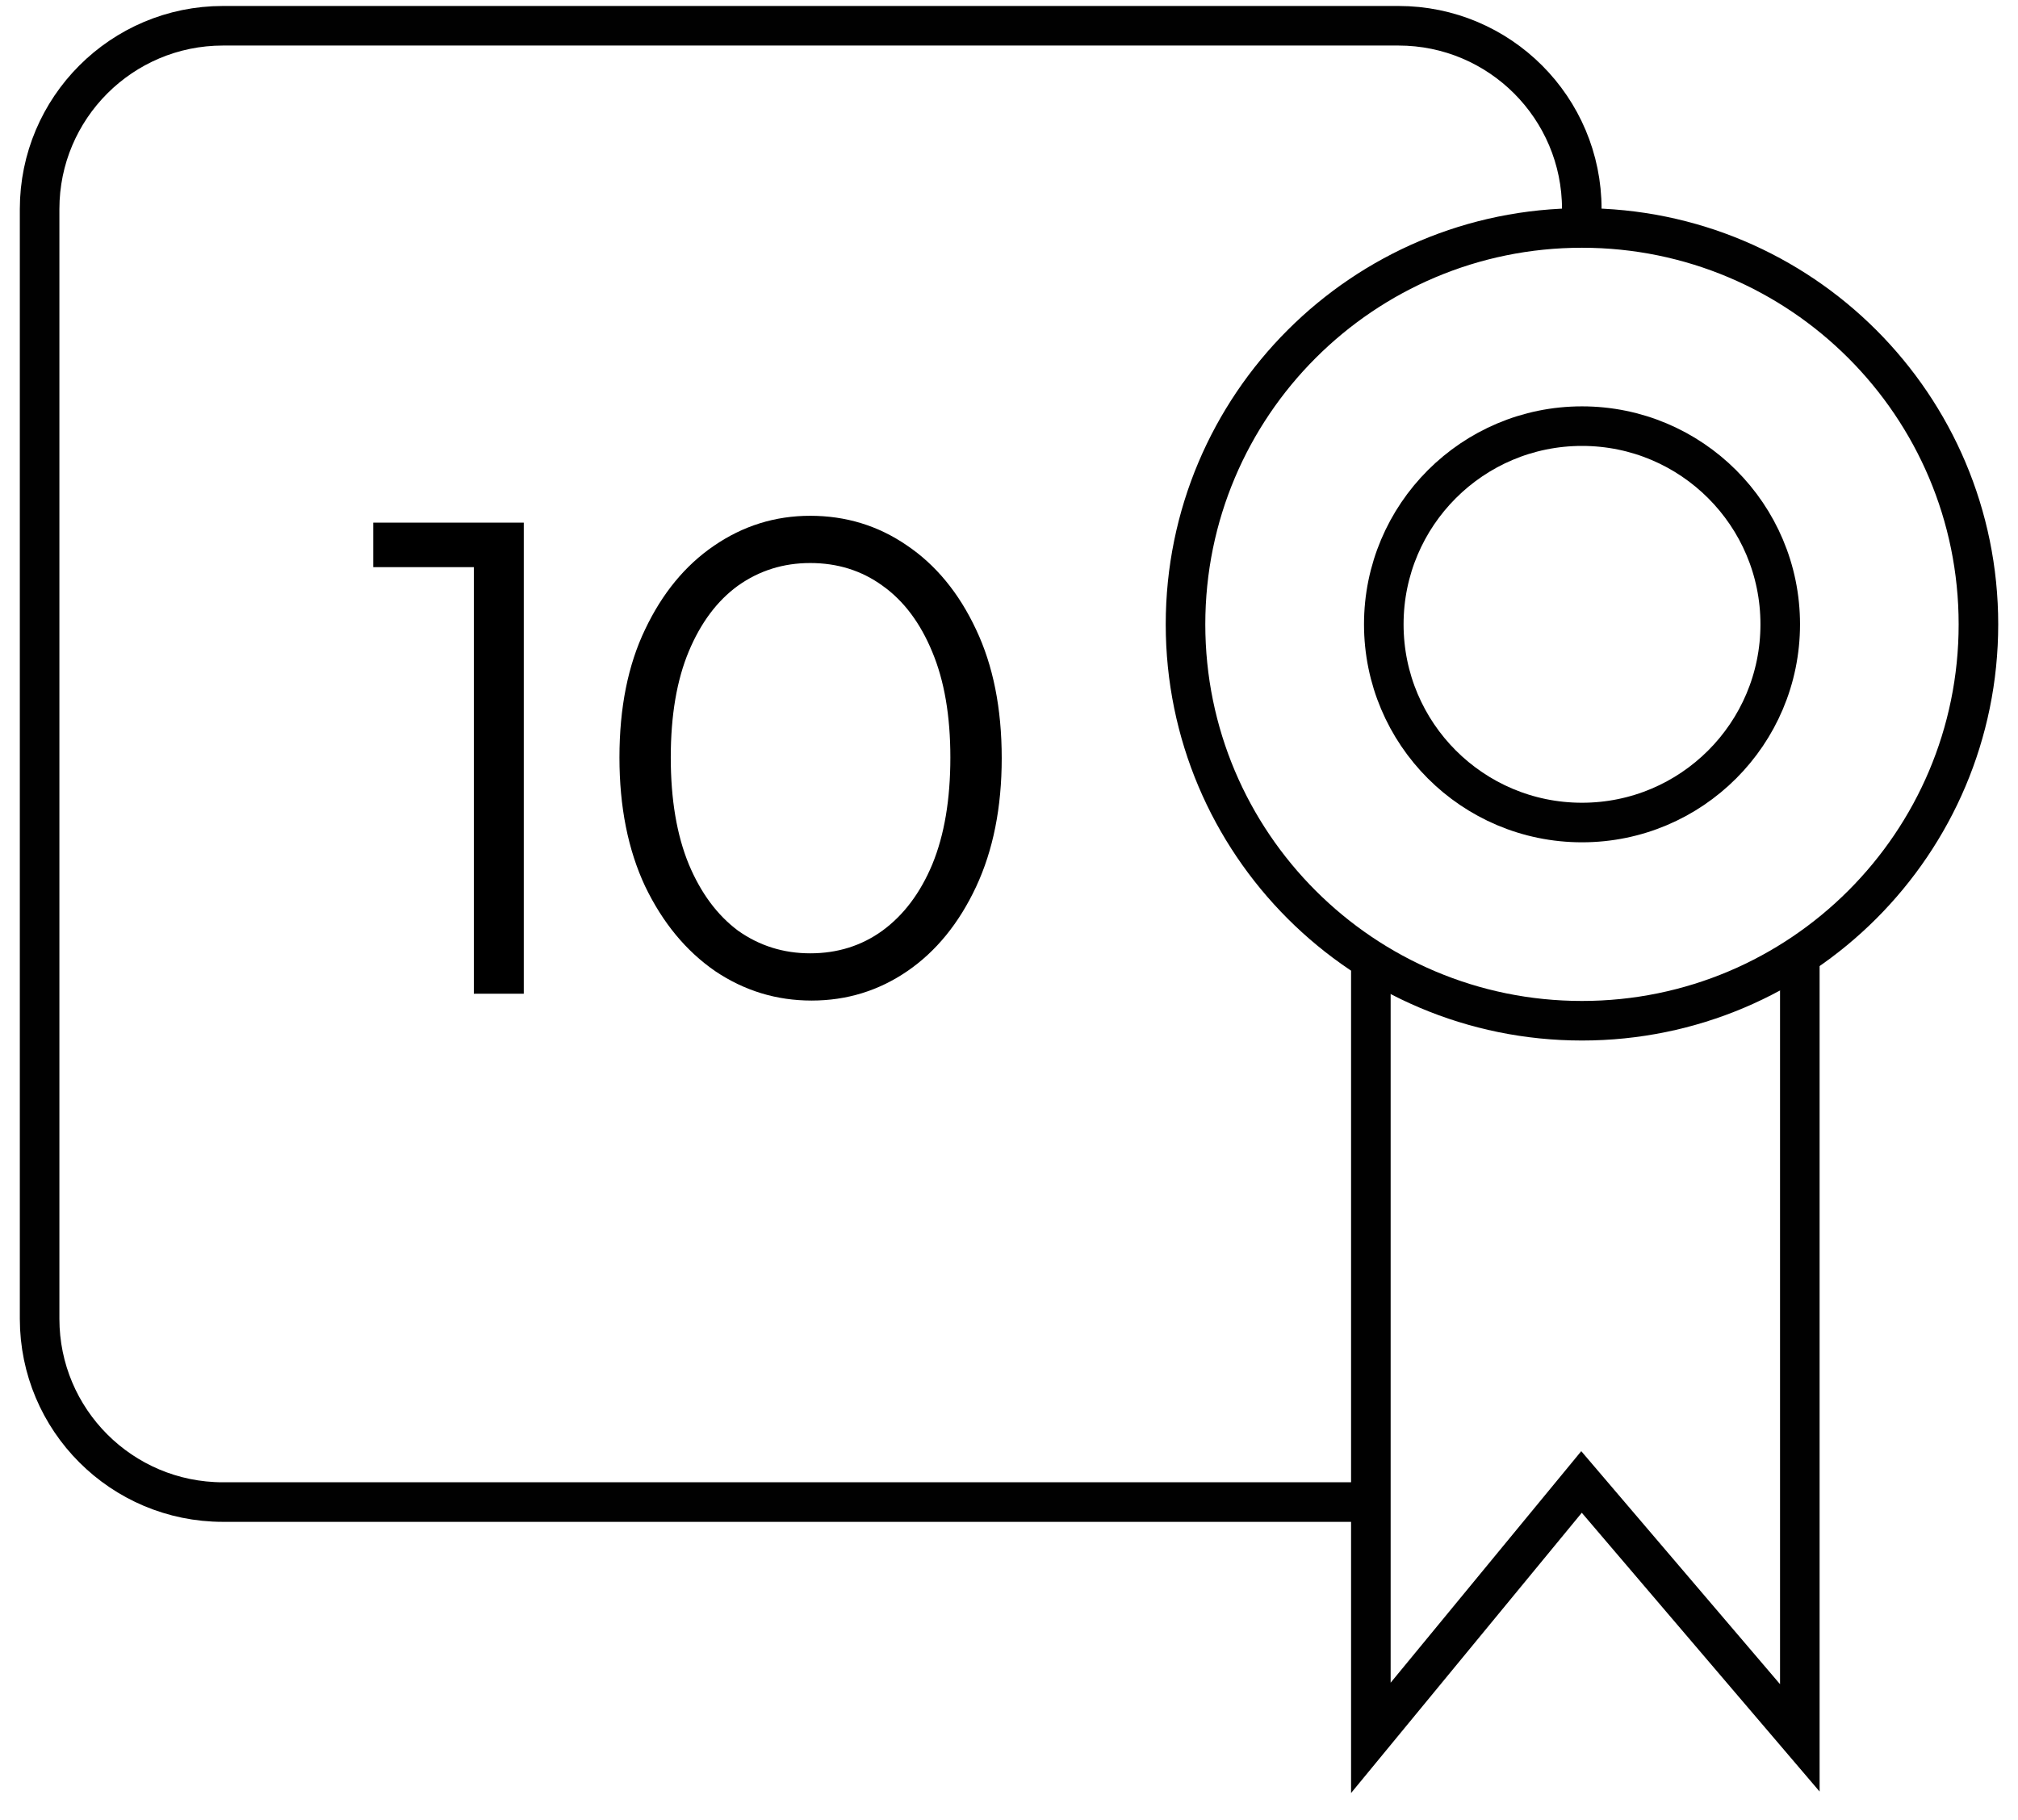 <?xml version="1.0" encoding="UTF-8"?>
<svg xmlns="http://www.w3.org/2000/svg" width="51" height="46" viewBox="0 0 51 46" fill="none">
  <path d="M34.632 37.966H5.635C3.074 37.966 1.001 35.891 1.001 33.332V5.285C1.001 2.727 3.077 0.651 5.635 0.651H35.342C37.902 0.651 39.976 2.727 39.976 5.285V5.761" stroke="#010101" stroke-miterlimit="10"></path>
  <path d="M39.98 25.8C45.514 25.8 50 21.314 50 15.781C50 10.247 45.514 5.762 39.98 5.762C34.447 5.762 29.961 10.247 29.961 15.781C29.961 21.314 34.447 25.8 39.98 25.8Z" stroke="#010101" stroke-miterlimit="10"></path>
  <path d="M39.981 20.79C42.748 20.79 44.991 18.547 44.991 15.78C44.991 13.014 42.748 10.771 39.981 10.771C37.215 10.771 34.972 13.014 34.972 15.78C34.972 18.547 37.215 20.79 39.981 20.79Z" stroke="#010101" stroke-miterlimit="10"></path>
  <path d="M34.645 24.257V43.926L39.969 37.458L45.486 43.926V24.177" stroke="#010101" stroke-miterlimit="10"></path>
  <path d="M11.975 25.117V13.21H13.237V25.117H11.975ZM9.432 14.335V13.21H13.062V14.335H9.432Z" fill="black"></path>
  <path d="M20.511 25.29C19.623 25.29 18.811 25.042 18.074 24.546C17.338 24.038 16.747 23.323 16.303 22.4C15.871 21.477 15.655 20.392 15.655 19.146C15.655 17.888 15.871 16.81 16.303 15.91C16.736 14.998 17.314 14.294 18.039 13.798C18.776 13.291 19.588 13.037 20.476 13.037C21.376 13.037 22.189 13.285 22.913 13.781C23.65 14.277 24.234 14.987 24.667 15.91C25.099 16.821 25.316 17.906 25.316 19.163C25.316 20.409 25.099 21.494 24.667 22.417C24.234 23.34 23.656 24.049 22.931 24.546C22.206 25.042 21.4 25.29 20.511 25.29ZM20.476 24.096C21.166 24.096 21.774 23.905 22.3 23.524C22.837 23.132 23.258 22.573 23.562 21.846C23.866 21.107 24.018 20.207 24.018 19.146C24.018 18.096 23.866 17.208 23.562 16.481C23.258 15.742 22.837 15.183 22.3 14.802C21.774 14.421 21.166 14.231 20.476 14.231C19.798 14.231 19.191 14.421 18.653 14.802C18.127 15.183 17.712 15.737 17.408 16.463C17.104 17.19 16.952 18.085 16.952 19.146C16.952 20.207 17.104 21.107 17.408 21.846C17.712 22.573 18.127 23.132 18.653 23.524C19.191 23.905 19.798 24.096 20.476 24.096Z" fill="black"></path>
</svg>
